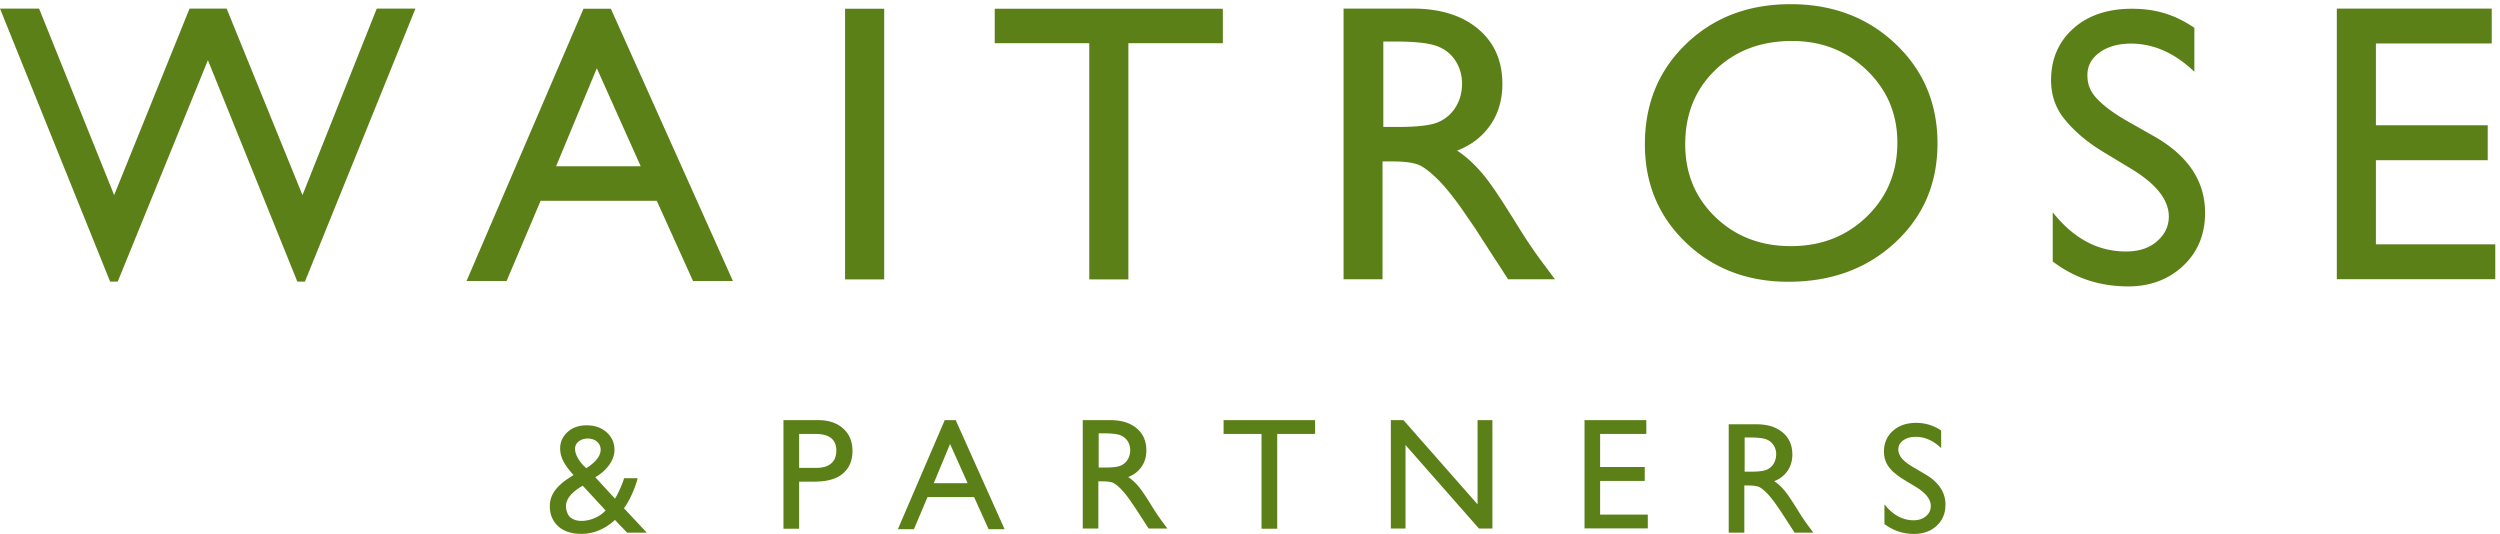 <?xml version="1.0" encoding="UTF-8"?>
<svg xmlns="http://www.w3.org/2000/svg" viewBox="0 0 398 85" class="logoRegular___26s6Z homepage___qyLYF">
  <title>Waitrose and Partners</title>
  <g fill="#5C8018" fill-rule="evenodd">
    <path d="M372.02 1.366v43.086h25.229v-5.558h-19.005V25.499h17.801v-5.557h-17.8V6.922h18.44V1.365H372.02M59.982 1.366L48.155 31.058 36.082 1.366h-5.904L18.173 31.058 6.221 1.366H0l17.533 43.467h1.207L33.1 9.579l14.237 35.254h1.206L66.14 1.366h-6.157M134.535 44.48h6.228V1.393h-6.228zM339.51 27.008l-4.714-2.848c-2.956-1.795-4.826-3.589-6.173-5.252-1.397-1.727-2.095-3.85-2.095-6.11 0-3.392 1.183-6.147 3.551-8.265 2.367-2.117 5.523-3.14 9.306-3.14 3.99 0 6.94 1.01 9.957 3.03v7c-3.123-2.986-6.482-4.48-10.08-4.48-2.027 0-3.69.466-4.992 1.4-1.305.93-1.955 2.152-1.955 3.606 0 1.29.315 2.362 1.275 3.488.96 1.125 2.667 2.445 4.794 3.684l4.916 2.788c5.286 3.138 7.749 7.135 7.749 11.985 0 3.454-1.201 6.3-3.528 8.46-2.326 2.158-5.312 3.308-9.033 3.24-4.272-.074-8.098-1.257-11.694-3.966v-7.833c3.35 4.22 7.226 6.239 11.63 6.239 1.944 0 3.562-.448 4.855-1.523 1.292-1.076 1.996-2.422 1.996-4.04 0-2.624-1.96-5.11-5.764-7.463M102.004 26.473l-6.991-15.608-6.485 15.608h13.476zM92.89 1.393h4.36l19.431 43.34h-6.35l-5.775-12.77h-18.49l-5.415 12.77h-6.376L92.89 1.394zM158.36 1.393h36.318v5.482h-15.04V44.48h-6.225V6.875H158.36V1.393M222.087 6.61h-1.861v13.6h2.357c3.145 0 5.299-.266 6.469-.8a6.06 6.06 0 0 0 2.73-2.423c.651-1.08.975-2.307.975-3.685 0-1.357-.361-2.585-1.085-3.687-.724-1.098-1.742-1.874-3.055-2.327-1.313-.452-3.49-.679-6.53-.679zm-8.191 37.844V1.367h10.982c4.384 0 7.865 1.078 10.44 3.238 2.572 2.159 3.86 5.078 3.86 8.758 0 2.51-.63 4.678-1.89 6.509-1.264 1.83-2.96 3.196-5.316 4.1 1.384.907 2.74 2.141 4.063 3.703 1.323 1.562 3.118 4.286 5.517 8.173 1.51 2.447 2.785 4.286 3.694 5.52l2.296 3.086h-7.464s-1.994-3.118-2.18-3.366l-3.128-4.845-2.314-3.362c-1.282-1.77-2.458-3.233-3.523-4.282-1.068-1.046-1.906-1.745-2.764-2.206-.86-.461-2.424-.694-4.455-.694H220.1v18.755h-6.204zM285.297 6.524c-4.958 0-9.033 1.541-12.224 4.626-3.191 3.083-4.787 7.02-4.787 11.811 0 4.646 1.601 8.511 4.802 11.595 3.202 3.084 7.21 4.626 12.023 4.626 4.833 0 8.867-1.573 12.101-4.72 3.232-3.144 4.849-7.06 4.849-11.747 0-4.565-1.617-8.404-4.849-11.519-3.234-3.115-7.206-4.672-11.915-4.672zm-.248-5.86c6.693 0 12.268 2.108 16.72 6.323 4.453 4.213 6.68 9.497 6.68 15.85s-2.245 11.61-6.74 15.775c-4.494 4.163-10.161 6.244-17 6.244-6.53 0-11.97-2.081-16.32-6.244-4.348-4.165-6.523-9.38-6.523-15.65 0-6.436 2.189-11.762 6.57-15.975 4.38-4.215 9.917-6.322 16.613-6.322zM129.838 69.084h-2.615v5.4h2.765c1.866 0 3.154-.83 3.154-2.743 0-1.77-1.101-2.657-3.304-2.657zm-5.113 15.086V66.885h5.547c1.657 0 2.978.445 3.965 1.335.985.89 1.478 2.083 1.478 3.581 0 1.006-.228 1.926-.738 2.697a4.369 4.369 0 0 1-2.095 1.66c-1.066.403-2.044.53-3.777.525h-1.882v7.487h-2.498zM154.051 76.93l-2.801-6.25-2.597 6.25h5.398zm-3.65-10.045h1.746l7.782 17.36h-2.544l-2.312-5.114h-7.407l-2.168 5.114h-2.554l7.457-17.36zM194.796 66.885h14.569v2.2h-6.033V84.17h-2.498V69.084h-6.038v-2.199M235.23 66.885h2.36v17.26h-2.138L223.759 70.85v13.293h-2.336V66.885h2.012l11.794 13.407V66.885M252.254 66.885h9.839v2.2h-7.355v5.262h7.107v2.212h-7.107v5.361h7.592v2.2h-10.076V66.886M175.655 68.985h-.745v5.449h.943c1.26 0 2.123-.106 2.591-.321 1.006-.458 1.479-1.418 1.486-2.448.005-1.072-.602-2.047-1.66-2.408-.527-.18-1.397-.272-2.615-.272zm-3.282 15.16v-17.26h4.4c1.757 0 3.15.432 4.181 1.298 1.031.863 1.547 2.034 1.547 3.508 0 1.005-.252 1.874-.758 2.607-.506.732-1.184 1.28-2.129 1.643.555.364 1.098.857 1.627 1.483.531.626 1.249 1.718 2.212 3.274a32.71 32.71 0 0 0 1.48 2.212l.919 1.234h-2.99s-.8-1.248-.872-1.347l-1.255-1.941-.927-1.348c-.513-.707-.984-1.294-1.412-1.713-.427-.42-.762-.7-1.105-.884-.346-.185-.973-.279-1.786-.279h-.647v7.512h-2.485z"></path>
    <g>
      <path d="M278.493 69.643h-.745v5.448h.944c1.26 0 2.122-.106 2.592-.32 1.005-.459 1.478-1.419 1.485-2.449.006-1.071-.601-2.047-1.66-2.407-.526-.18-1.398-.272-2.616-.272zm-3.282 15.16v-17.26h4.402c1.755 0 3.15.432 4.18 1.297 1.032.864 1.548 2.035 1.548 3.509 0 1.005-.254 1.874-.758 2.607-.506.732-1.185 1.28-2.13 1.643.556.364 1.098.857 1.628 1.483.53.625 1.249 1.718 2.211 3.274.603.98 1.114 1.717 1.479 2.212l.92 1.234h-2.99s-.799-1.248-.873-1.347l-1.254-1.941-.927-1.348c-.513-.708-.985-1.294-1.411-1.714-.427-.42-.764-.7-1.107-.883-.345-.186-.971-.279-1.784-.279h-.648v7.512h-2.486zM305.096 77.572l-1.889-1.142c-1.184-.72-2.026-1.427-2.528-2.123-.502-.696-.752-1.497-.752-2.403 0-1.36.475-2.463 1.423-3.31.948-.85 2.18-1.273 3.696-1.273 1.45 0 2.779.404 3.988 1.214v2.802c-1.251-1.194-2.595-1.793-4.037-1.793-.813 0-1.479.187-2.001.56-.522.374-.782.851-.782 1.434 0 .517.192 1 .576 1.452.384.451 1.003.925 1.854 1.421l1.899 1.116c2.116 1.259 3.175 2.858 3.175 4.804 0 1.383-.466 2.506-1.398 3.37-.932.867-2.143 1.299-3.633 1.299-1.715 0-3.276-.524-4.685-1.572v-3.14c1.341 1.692 2.894 2.538 4.659 2.538.779 0 1.428-.216 1.945-.646.517-.43.776-.972.776-1.62 0-1.05-.762-2.046-2.286-2.988M96.406 81.259c-1.597 1.815-5.177 2.371-6.022.537-.998-2.166.877-3.582 2.386-4.475 0 0 2.79 3.02 3.636 3.938zm-2.904-11.442c1.06-.026 1.935.537 2.094 1.455.155.885-.36 1.683-.971 2.271a8.213 8.213 0 0 1-1.297.992c-.555-.494-1.003-1.036-1.312-1.577-.263-.46-.47-.988-.468-1.523.005-.962.904-1.591 1.954-1.618zm5.826 11.093c1.052-1.356 2.01-3.865 2.175-4.78l-2.145.004c-.217.713-.77 2.141-1.451 3.252L94.77 75.98c1.545-.893 3.102-2.534 3.053-4.445-.029-1.115-.456-2.029-1.284-2.746-.83-.718-1.87-1.077-3.128-1.077-1.281 0-2.312.366-3.096 1.1-.782.732-1.213 1.69-1.13 2.867.099 1.38.795 2.45 2.128 3.967-.391.214-1.31.822-1.637 1.088-1.471 1.211-2.424 2.542-2.071 4.728.232 1.438 1.384 3.282 4.292 3.505 2.387.182 4.37-.689 6-2.194l1.942 2.03h3.136l-3.647-3.893z"></path>
    </g>
  </g>
</svg>

